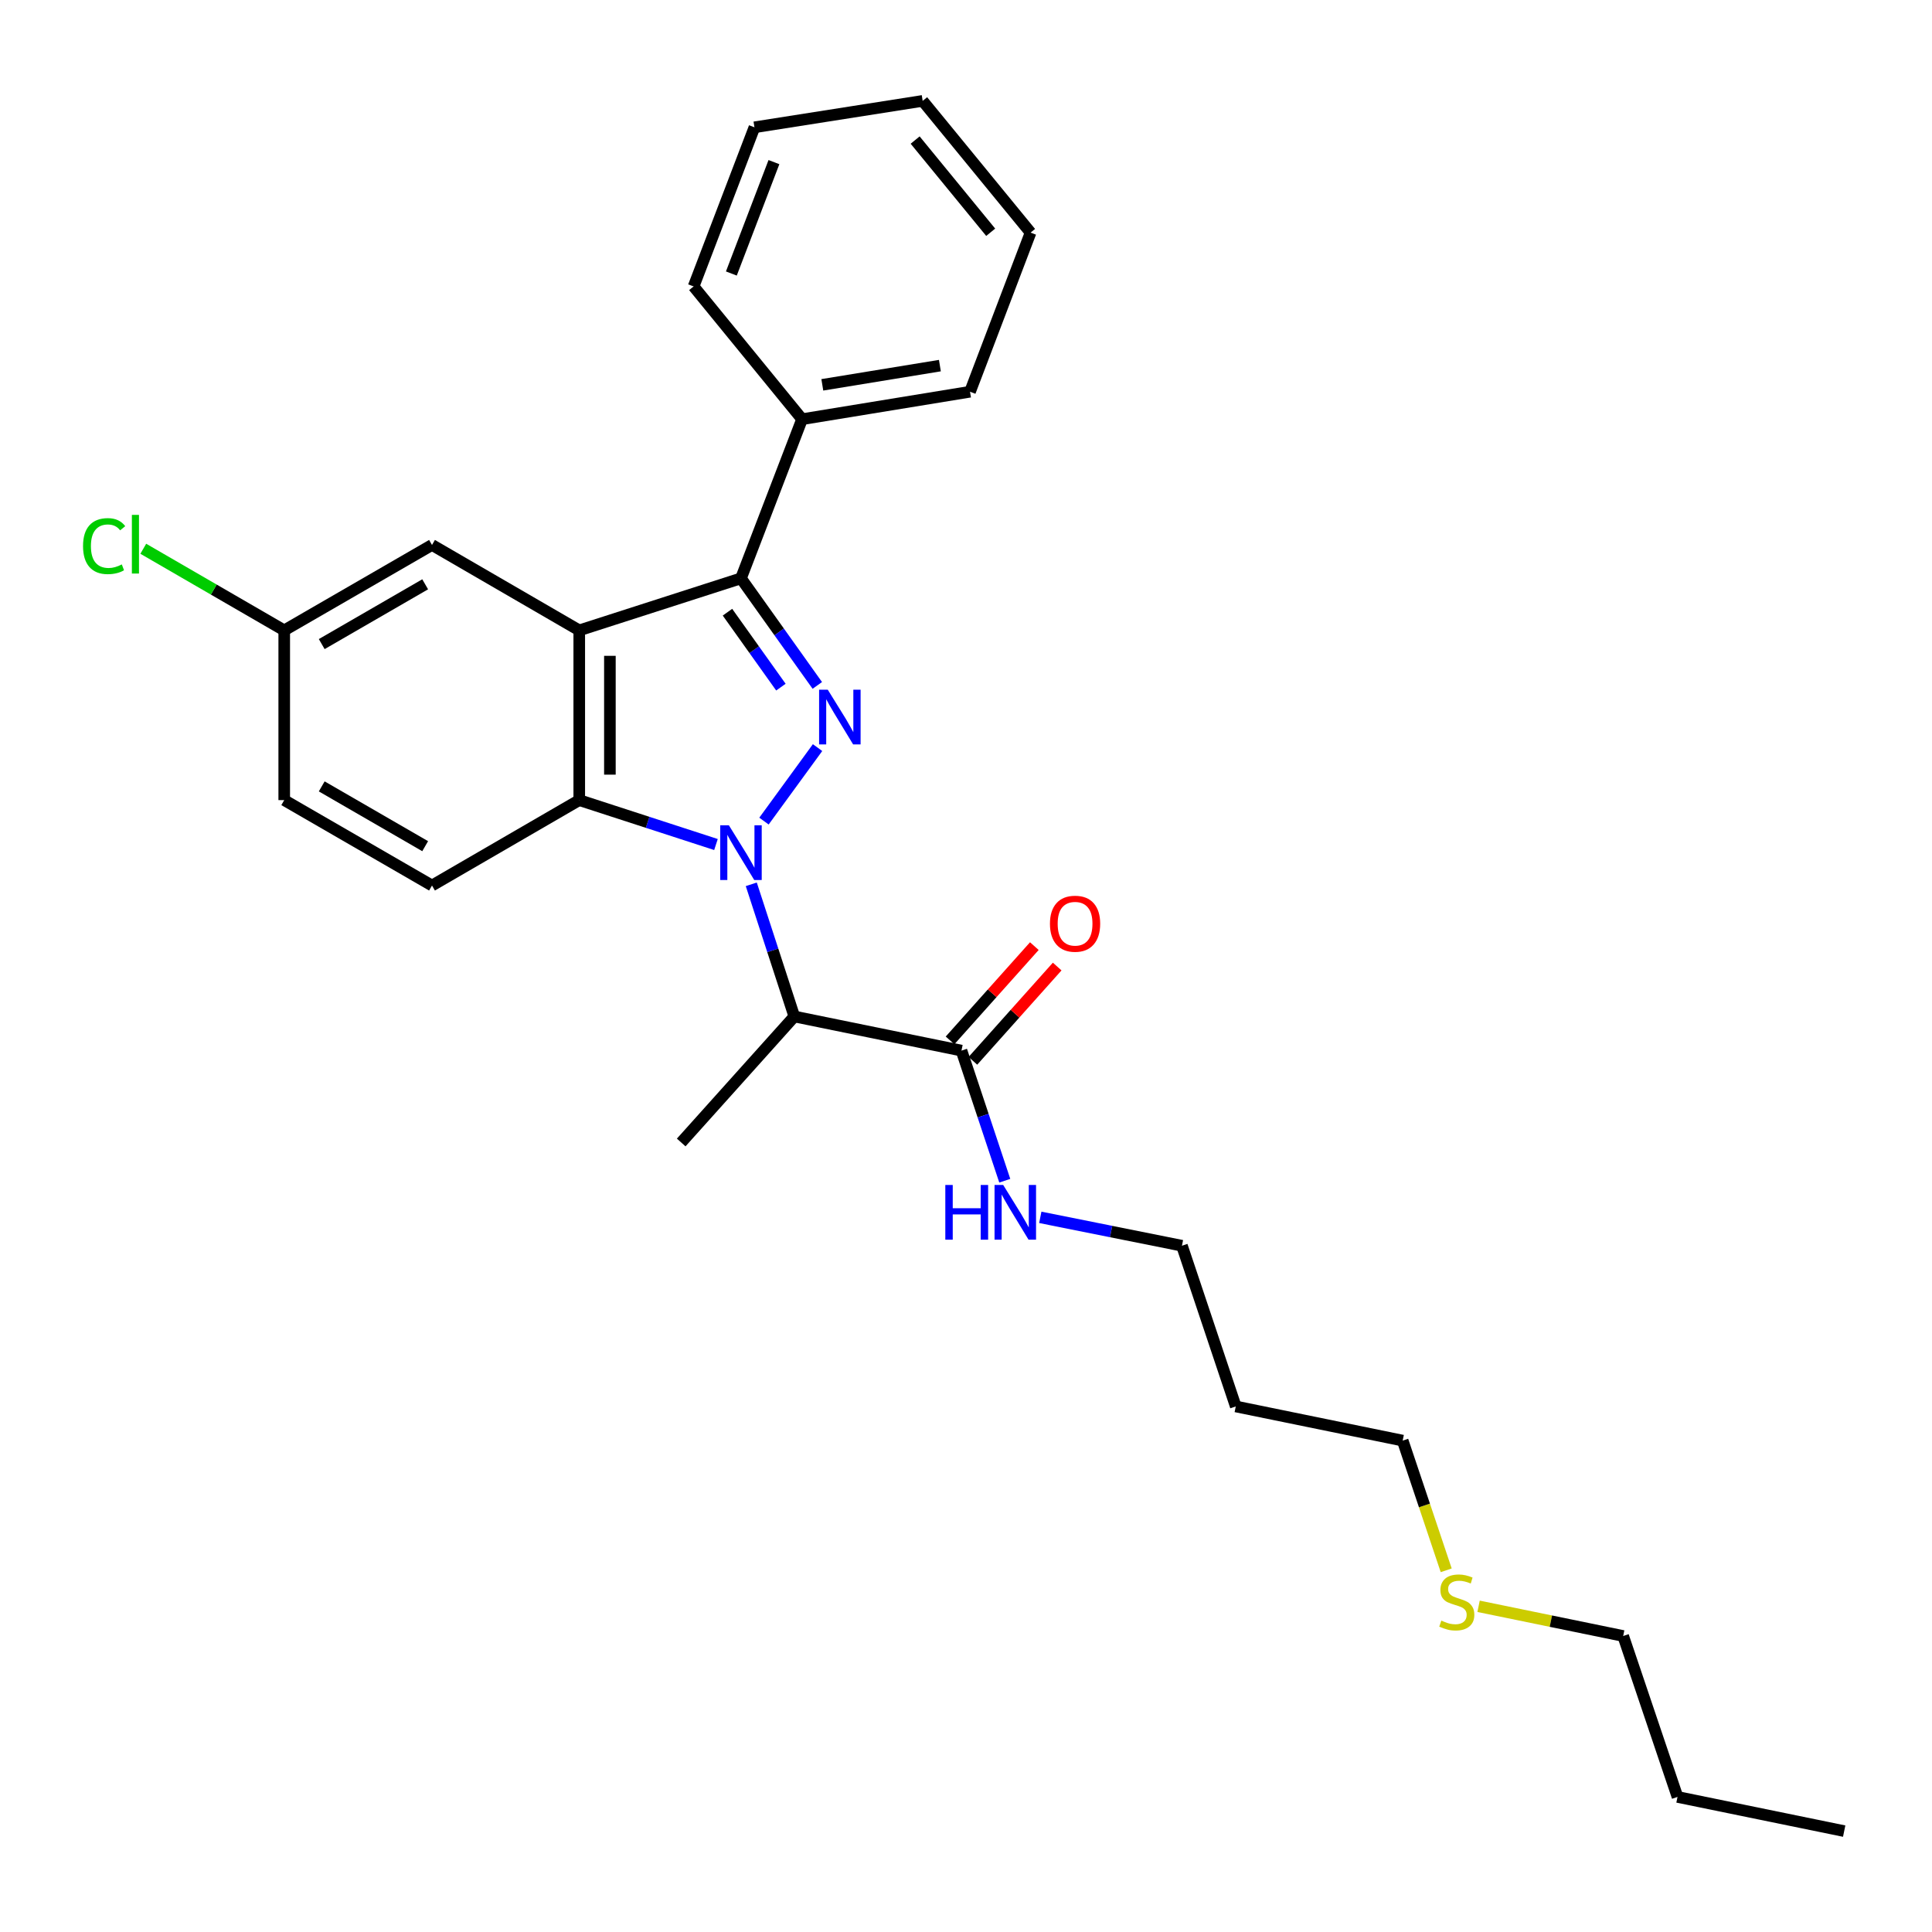 <?xml version='1.0' encoding='iso-8859-1'?>
<svg version='1.1' baseProfile='full'
              xmlns='http://www.w3.org/2000/svg'
                      xmlns:rdkit='http://www.rdkit.org/xml'
                      xmlns:xlink='http://www.w3.org/1999/xlink'
                  xml:space='preserve'
width='1000px' height='1000px' viewBox='0 0 1000 1000'>
<!-- END OF HEADER -->
<rect style='opacity:1.0;fill:#FFFFFF;stroke:none' width='1000' height='1000' x='0' y='0'> </rect>
<path class='bond-0' d='M 395.433,424.998 L 423.167,386.959' style='fill:none;fill-rule:evenodd;stroke:#0000FF;stroke-width:6px;stroke-linecap:butt;stroke-linejoin:miter;stroke-opacity:1' />
<path class='bond-3' d='M 370.585,437.125 L 335.203,425.631' style='fill:none;fill-rule:evenodd;stroke:#0000FF;stroke-width:6px;stroke-linecap:butt;stroke-linejoin:miter;stroke-opacity:1' />
<path class='bond-3' d='M 335.203,425.631 L 299.82,414.136' style='fill:none;fill-rule:evenodd;stroke:#000000;stroke-width:6px;stroke-linecap:butt;stroke-linejoin:miter;stroke-opacity:1' />
<path class='bond-4' d='M 388.862,457.719 L 399.998,491.923' style='fill:none;fill-rule:evenodd;stroke:#0000FF;stroke-width:6px;stroke-linecap:butt;stroke-linejoin:miter;stroke-opacity:1' />
<path class='bond-4' d='M 399.998,491.923 L 411.134,526.128' style='fill:none;fill-rule:evenodd;stroke:#000000;stroke-width:6px;stroke-linecap:butt;stroke-linejoin:miter;stroke-opacity:1' />
<path class='bond-2' d='M 423.039,354.769 L 403.282,327.059' style='fill:none;fill-rule:evenodd;stroke:#0000FF;stroke-width:6px;stroke-linecap:butt;stroke-linejoin:miter;stroke-opacity:1' />
<path class='bond-2' d='M 403.282,327.059 L 383.526,299.35' style='fill:none;fill-rule:evenodd;stroke:#000000;stroke-width:6px;stroke-linecap:butt;stroke-linejoin:miter;stroke-opacity:1' />
<path class='bond-2' d='M 404.197,355.664 L 390.367,336.268' style='fill:none;fill-rule:evenodd;stroke:#0000FF;stroke-width:6px;stroke-linecap:butt;stroke-linejoin:miter;stroke-opacity:1' />
<path class='bond-2' d='M 390.367,336.268 L 376.538,316.871' style='fill:none;fill-rule:evenodd;stroke:#000000;stroke-width:6px;stroke-linecap:butt;stroke-linejoin:miter;stroke-opacity:1' />
<path class='bond-1' d='M 299.82,326.28 L 299.82,414.136' style='fill:none;fill-rule:evenodd;stroke:#000000;stroke-width:6px;stroke-linecap:butt;stroke-linejoin:miter;stroke-opacity:1' />
<path class='bond-1' d='M 315.682,339.458 L 315.682,400.957' style='fill:none;fill-rule:evenodd;stroke:#000000;stroke-width:6px;stroke-linecap:butt;stroke-linejoin:miter;stroke-opacity:1' />
<path class='bond-7' d='M 299.82,326.28 L 223.605,282.07' style='fill:none;fill-rule:evenodd;stroke:#000000;stroke-width:6px;stroke-linecap:butt;stroke-linejoin:miter;stroke-opacity:1' />
<path class='bond-27' d='M 299.82,326.28 L 383.526,299.35' style='fill:none;fill-rule:evenodd;stroke:#000000;stroke-width:6px;stroke-linecap:butt;stroke-linejoin:miter;stroke-opacity:1' />
<path class='bond-8' d='M 383.526,299.35 L 415.152,216.975' style='fill:none;fill-rule:evenodd;stroke:#000000;stroke-width:6px;stroke-linecap:butt;stroke-linejoin:miter;stroke-opacity:1' />
<path class='bond-6' d='M 299.82,414.136 L 223.605,458.346' style='fill:none;fill-rule:evenodd;stroke:#000000;stroke-width:6px;stroke-linecap:butt;stroke-linejoin:miter;stroke-opacity:1' />
<path class='bond-5' d='M 411.134,526.128 L 497.659,543.796' style='fill:none;fill-rule:evenodd;stroke:#000000;stroke-width:6px;stroke-linecap:butt;stroke-linejoin:miter;stroke-opacity:1' />
<path class='bond-13' d='M 411.134,526.128 L 352.587,591.346' style='fill:none;fill-rule:evenodd;stroke:#000000;stroke-width:6px;stroke-linecap:butt;stroke-linejoin:miter;stroke-opacity:1' />
<path class='bond-9' d='M 503.572,549.082 L 525.385,524.682' style='fill:none;fill-rule:evenodd;stroke:#000000;stroke-width:6px;stroke-linecap:butt;stroke-linejoin:miter;stroke-opacity:1' />
<path class='bond-9' d='M 525.385,524.682 L 547.198,500.283' style='fill:none;fill-rule:evenodd;stroke:#FF0000;stroke-width:6px;stroke-linecap:butt;stroke-linejoin:miter;stroke-opacity:1' />
<path class='bond-9' d='M 491.747,538.51 L 513.56,514.111' style='fill:none;fill-rule:evenodd;stroke:#000000;stroke-width:6px;stroke-linecap:butt;stroke-linejoin:miter;stroke-opacity:1' />
<path class='bond-9' d='M 513.56,514.111 L 535.373,489.711' style='fill:none;fill-rule:evenodd;stroke:#FF0000;stroke-width:6px;stroke-linecap:butt;stroke-linejoin:miter;stroke-opacity:1' />
<path class='bond-10' d='M 497.659,543.796 L 508.864,577.466' style='fill:none;fill-rule:evenodd;stroke:#000000;stroke-width:6px;stroke-linecap:butt;stroke-linejoin:miter;stroke-opacity:1' />
<path class='bond-10' d='M 508.864,577.466 L 520.068,611.136' style='fill:none;fill-rule:evenodd;stroke:#0000FF;stroke-width:6px;stroke-linecap:butt;stroke-linejoin:miter;stroke-opacity:1' />
<path class='bond-12' d='M 223.605,458.346 L 147.117,414.136' style='fill:none;fill-rule:evenodd;stroke:#000000;stroke-width:6px;stroke-linecap:butt;stroke-linejoin:miter;stroke-opacity:1' />
<path class='bond-12' d='M 220.069,437.981 L 166.527,407.034' style='fill:none;fill-rule:evenodd;stroke:#000000;stroke-width:6px;stroke-linecap:butt;stroke-linejoin:miter;stroke-opacity:1' />
<path class='bond-28' d='M 223.605,282.07 L 147.117,326.28' style='fill:none;fill-rule:evenodd;stroke:#000000;stroke-width:6px;stroke-linecap:butt;stroke-linejoin:miter;stroke-opacity:1' />
<path class='bond-28' d='M 220.069,302.434 L 166.527,333.381' style='fill:none;fill-rule:evenodd;stroke:#000000;stroke-width:6px;stroke-linecap:butt;stroke-linejoin:miter;stroke-opacity:1' />
<path class='bond-19' d='M 415.152,216.975 L 502.083,202.761' style='fill:none;fill-rule:evenodd;stroke:#000000;stroke-width:6px;stroke-linecap:butt;stroke-linejoin:miter;stroke-opacity:1' />
<path class='bond-19' d='M 425.632,199.189 L 486.484,189.24' style='fill:none;fill-rule:evenodd;stroke:#000000;stroke-width:6px;stroke-linecap:butt;stroke-linejoin:miter;stroke-opacity:1' />
<path class='bond-20' d='M 415.152,216.975 L 359.011,148.259' style='fill:none;fill-rule:evenodd;stroke:#000000;stroke-width:6px;stroke-linecap:butt;stroke-linejoin:miter;stroke-opacity:1' />
<path class='bond-17' d='M 538.453,630.095 L 575.114,637.443' style='fill:none;fill-rule:evenodd;stroke:#0000FF;stroke-width:6px;stroke-linecap:butt;stroke-linejoin:miter;stroke-opacity:1' />
<path class='bond-17' d='M 575.114,637.443 L 611.775,644.791' style='fill:none;fill-rule:evenodd;stroke:#000000;stroke-width:6px;stroke-linecap:butt;stroke-linejoin:miter;stroke-opacity:1' />
<path class='bond-11' d='M 147.117,326.28 L 147.117,414.136' style='fill:none;fill-rule:evenodd;stroke:#000000;stroke-width:6px;stroke-linecap:butt;stroke-linejoin:miter;stroke-opacity:1' />
<path class='bond-14' d='M 147.117,326.28 L 110.64,305.158' style='fill:none;fill-rule:evenodd;stroke:#000000;stroke-width:6px;stroke-linecap:butt;stroke-linejoin:miter;stroke-opacity:1' />
<path class='bond-14' d='M 110.64,305.158 L 74.164,284.036' style='fill:none;fill-rule:evenodd;stroke:#00CC00;stroke-width:6px;stroke-linecap:butt;stroke-linejoin:miter;stroke-opacity:1' />
<path class='bond-15' d='M 748.551,812.782 L 737.287,779.218' style='fill:none;fill-rule:evenodd;stroke:#CCCC00;stroke-width:6px;stroke-linecap:butt;stroke-linejoin:miter;stroke-opacity:1' />
<path class='bond-15' d='M 737.287,779.218 L 726.023,745.653' style='fill:none;fill-rule:evenodd;stroke:#000000;stroke-width:6px;stroke-linecap:butt;stroke-linejoin:miter;stroke-opacity:1' />
<path class='bond-21' d='M 765.306,831.419 L 802.731,839.104' style='fill:none;fill-rule:evenodd;stroke:#CCCC00;stroke-width:6px;stroke-linecap:butt;stroke-linejoin:miter;stroke-opacity:1' />
<path class='bond-21' d='M 802.731,839.104 L 840.156,846.789' style='fill:none;fill-rule:evenodd;stroke:#000000;stroke-width:6px;stroke-linecap:butt;stroke-linejoin:miter;stroke-opacity:1' />
<path class='bond-16' d='M 639.63,727.976 L 611.775,644.791' style='fill:none;fill-rule:evenodd;stroke:#000000;stroke-width:6px;stroke-linecap:butt;stroke-linejoin:miter;stroke-opacity:1' />
<path class='bond-18' d='M 639.63,727.976 L 726.023,745.653' style='fill:none;fill-rule:evenodd;stroke:#000000;stroke-width:6px;stroke-linecap:butt;stroke-linejoin:miter;stroke-opacity:1' />
<path class='bond-24' d='M 502.083,202.761 L 533.427,120.395' style='fill:none;fill-rule:evenodd;stroke:#000000;stroke-width:6px;stroke-linecap:butt;stroke-linejoin:miter;stroke-opacity:1' />
<path class='bond-25' d='M 359.011,148.259 L 390.496,65.893' style='fill:none;fill-rule:evenodd;stroke:#000000;stroke-width:6px;stroke-linecap:butt;stroke-linejoin:miter;stroke-opacity:1' />
<path class='bond-25' d='M 378.55,141.568 L 400.589,83.911' style='fill:none;fill-rule:evenodd;stroke:#000000;stroke-width:6px;stroke-linecap:butt;stroke-linejoin:miter;stroke-opacity:1' />
<path class='bond-22' d='M 840.156,846.789 L 868.276,930.089' style='fill:none;fill-rule:evenodd;stroke:#000000;stroke-width:6px;stroke-linecap:butt;stroke-linejoin:miter;stroke-opacity:1' />
<path class='bond-23' d='M 868.276,930.089 L 954.545,947.783' style='fill:none;fill-rule:evenodd;stroke:#000000;stroke-width:6px;stroke-linecap:butt;stroke-linejoin:miter;stroke-opacity:1' />
<path class='bond-29' d='M 533.427,120.395 L 477.568,52.217' style='fill:none;fill-rule:evenodd;stroke:#000000;stroke-width:6px;stroke-linecap:butt;stroke-linejoin:miter;stroke-opacity:1' />
<path class='bond-29' d='M 512.779,120.221 L 473.677,72.496' style='fill:none;fill-rule:evenodd;stroke:#000000;stroke-width:6px;stroke-linecap:butt;stroke-linejoin:miter;stroke-opacity:1' />
<path class='bond-26' d='M 390.496,65.893 L 477.568,52.217' style='fill:none;fill-rule:evenodd;stroke:#000000;stroke-width:6px;stroke-linecap:butt;stroke-linejoin:miter;stroke-opacity:1' />
<path  class='atom-0' d='M 377.266 427.169
L 386.546 442.169
Q 387.466 443.649, 388.946 446.329
Q 390.426 449.009, 390.506 449.169
L 390.506 427.169
L 394.266 427.169
L 394.266 455.489
L 390.386 455.489
L 380.426 439.089
Q 379.266 437.169, 378.026 434.969
Q 376.826 432.769, 376.466 432.089
L 376.466 455.489
L 372.786 455.489
L 372.786 427.169
L 377.266 427.169
' fill='#0000FF'/>
<path  class='atom-1' d='M 428.446 356.973
L 437.726 371.973
Q 438.646 373.453, 440.126 376.133
Q 441.606 378.813, 441.686 378.973
L 441.686 356.973
L 445.446 356.973
L 445.446 385.293
L 441.566 385.293
L 431.606 368.893
Q 430.446 366.973, 429.206 364.773
Q 428.006 362.573, 427.646 361.893
L 427.646 385.293
L 423.966 385.293
L 423.966 356.973
L 428.446 356.973
' fill='#0000FF'/>
<path  class='atom-10' d='M 543.453 478.112
Q 543.453 471.312, 546.813 467.512
Q 550.173 463.712, 556.453 463.712
Q 562.733 463.712, 566.093 467.512
Q 569.453 471.312, 569.453 478.112
Q 569.453 484.992, 566.053 488.912
Q 562.653 492.792, 556.453 492.792
Q 550.213 492.792, 546.813 488.912
Q 543.453 485.032, 543.453 478.112
M 556.453 489.592
Q 560.773 489.592, 563.093 486.712
Q 565.453 483.792, 565.453 478.112
Q 565.453 472.552, 563.093 469.752
Q 560.773 466.912, 556.453 466.912
Q 552.133 466.912, 549.773 469.712
Q 547.453 472.512, 547.453 478.112
Q 547.453 483.832, 549.773 486.712
Q 552.133 489.592, 556.453 489.592
' fill='#FF0000'/>
<path  class='atom-11' d='M 489.294 613.341
L 493.134 613.341
L 493.134 625.381
L 507.614 625.381
L 507.614 613.341
L 511.454 613.341
L 511.454 641.661
L 507.614 641.661
L 507.614 628.581
L 493.134 628.581
L 493.134 641.661
L 489.294 641.661
L 489.294 613.341
' fill='#0000FF'/>
<path  class='atom-11' d='M 519.254 613.341
L 528.534 628.341
Q 529.454 629.821, 530.934 632.501
Q 532.414 635.181, 532.494 635.341
L 532.494 613.341
L 536.254 613.341
L 536.254 641.661
L 532.374 641.661
L 522.414 625.261
Q 521.254 623.341, 520.014 621.141
Q 518.814 618.941, 518.454 618.261
L 518.454 641.661
L 514.774 641.661
L 514.774 613.341
L 519.254 613.341
' fill='#0000FF'/>
<path  class='atom-15' d='M 42.979 282.662
Q 42.979 275.622, 46.259 271.942
Q 49.579 268.222, 55.859 268.222
Q 61.699 268.222, 64.819 272.342
L 62.179 274.502
Q 59.899 271.502, 55.859 271.502
Q 51.579 271.502, 49.299 274.382
Q 47.059 277.222, 47.059 282.662
Q 47.059 288.262, 49.379 291.142
Q 51.739 294.022, 56.299 294.022
Q 59.419 294.022, 63.059 292.142
L 64.179 295.142
Q 62.699 296.102, 60.459 296.662
Q 58.219 297.222, 55.739 297.222
Q 49.579 297.222, 46.259 293.462
Q 42.979 289.702, 42.979 282.662
' fill='#00CC00'/>
<path  class='atom-15' d='M 68.259 266.502
L 71.939 266.502
L 71.939 296.862
L 68.259 296.862
L 68.259 266.502
' fill='#00CC00'/>
<path  class='atom-16' d='M 746.028 838.823
Q 746.348 838.943, 747.668 839.503
Q 748.988 840.063, 750.428 840.423
Q 751.908 840.743, 753.348 840.743
Q 756.028 840.743, 757.588 839.463
Q 759.148 838.143, 759.148 835.863
Q 759.148 834.303, 758.348 833.343
Q 757.588 832.383, 756.388 831.863
Q 755.188 831.343, 753.188 830.743
Q 750.668 829.983, 749.148 829.263
Q 747.668 828.543, 746.588 827.023
Q 745.548 825.503, 745.548 822.943
Q 745.548 819.383, 747.948 817.183
Q 750.388 814.983, 755.188 814.983
Q 758.468 814.983, 762.188 816.543
L 761.268 819.623
Q 757.868 818.223, 755.308 818.223
Q 752.548 818.223, 751.028 819.383
Q 749.508 820.503, 749.548 822.463
Q 749.548 823.983, 750.308 824.903
Q 751.108 825.823, 752.228 826.343
Q 753.388 826.863, 755.308 827.463
Q 757.868 828.263, 759.388 829.063
Q 760.908 829.863, 761.988 831.503
Q 763.108 833.103, 763.108 835.863
Q 763.108 839.783, 760.468 841.903
Q 757.868 843.983, 753.508 843.983
Q 750.988 843.983, 749.068 843.423
Q 747.188 842.903, 744.948 841.983
L 746.028 838.823
' fill='#CCCC00'/>
</svg>
